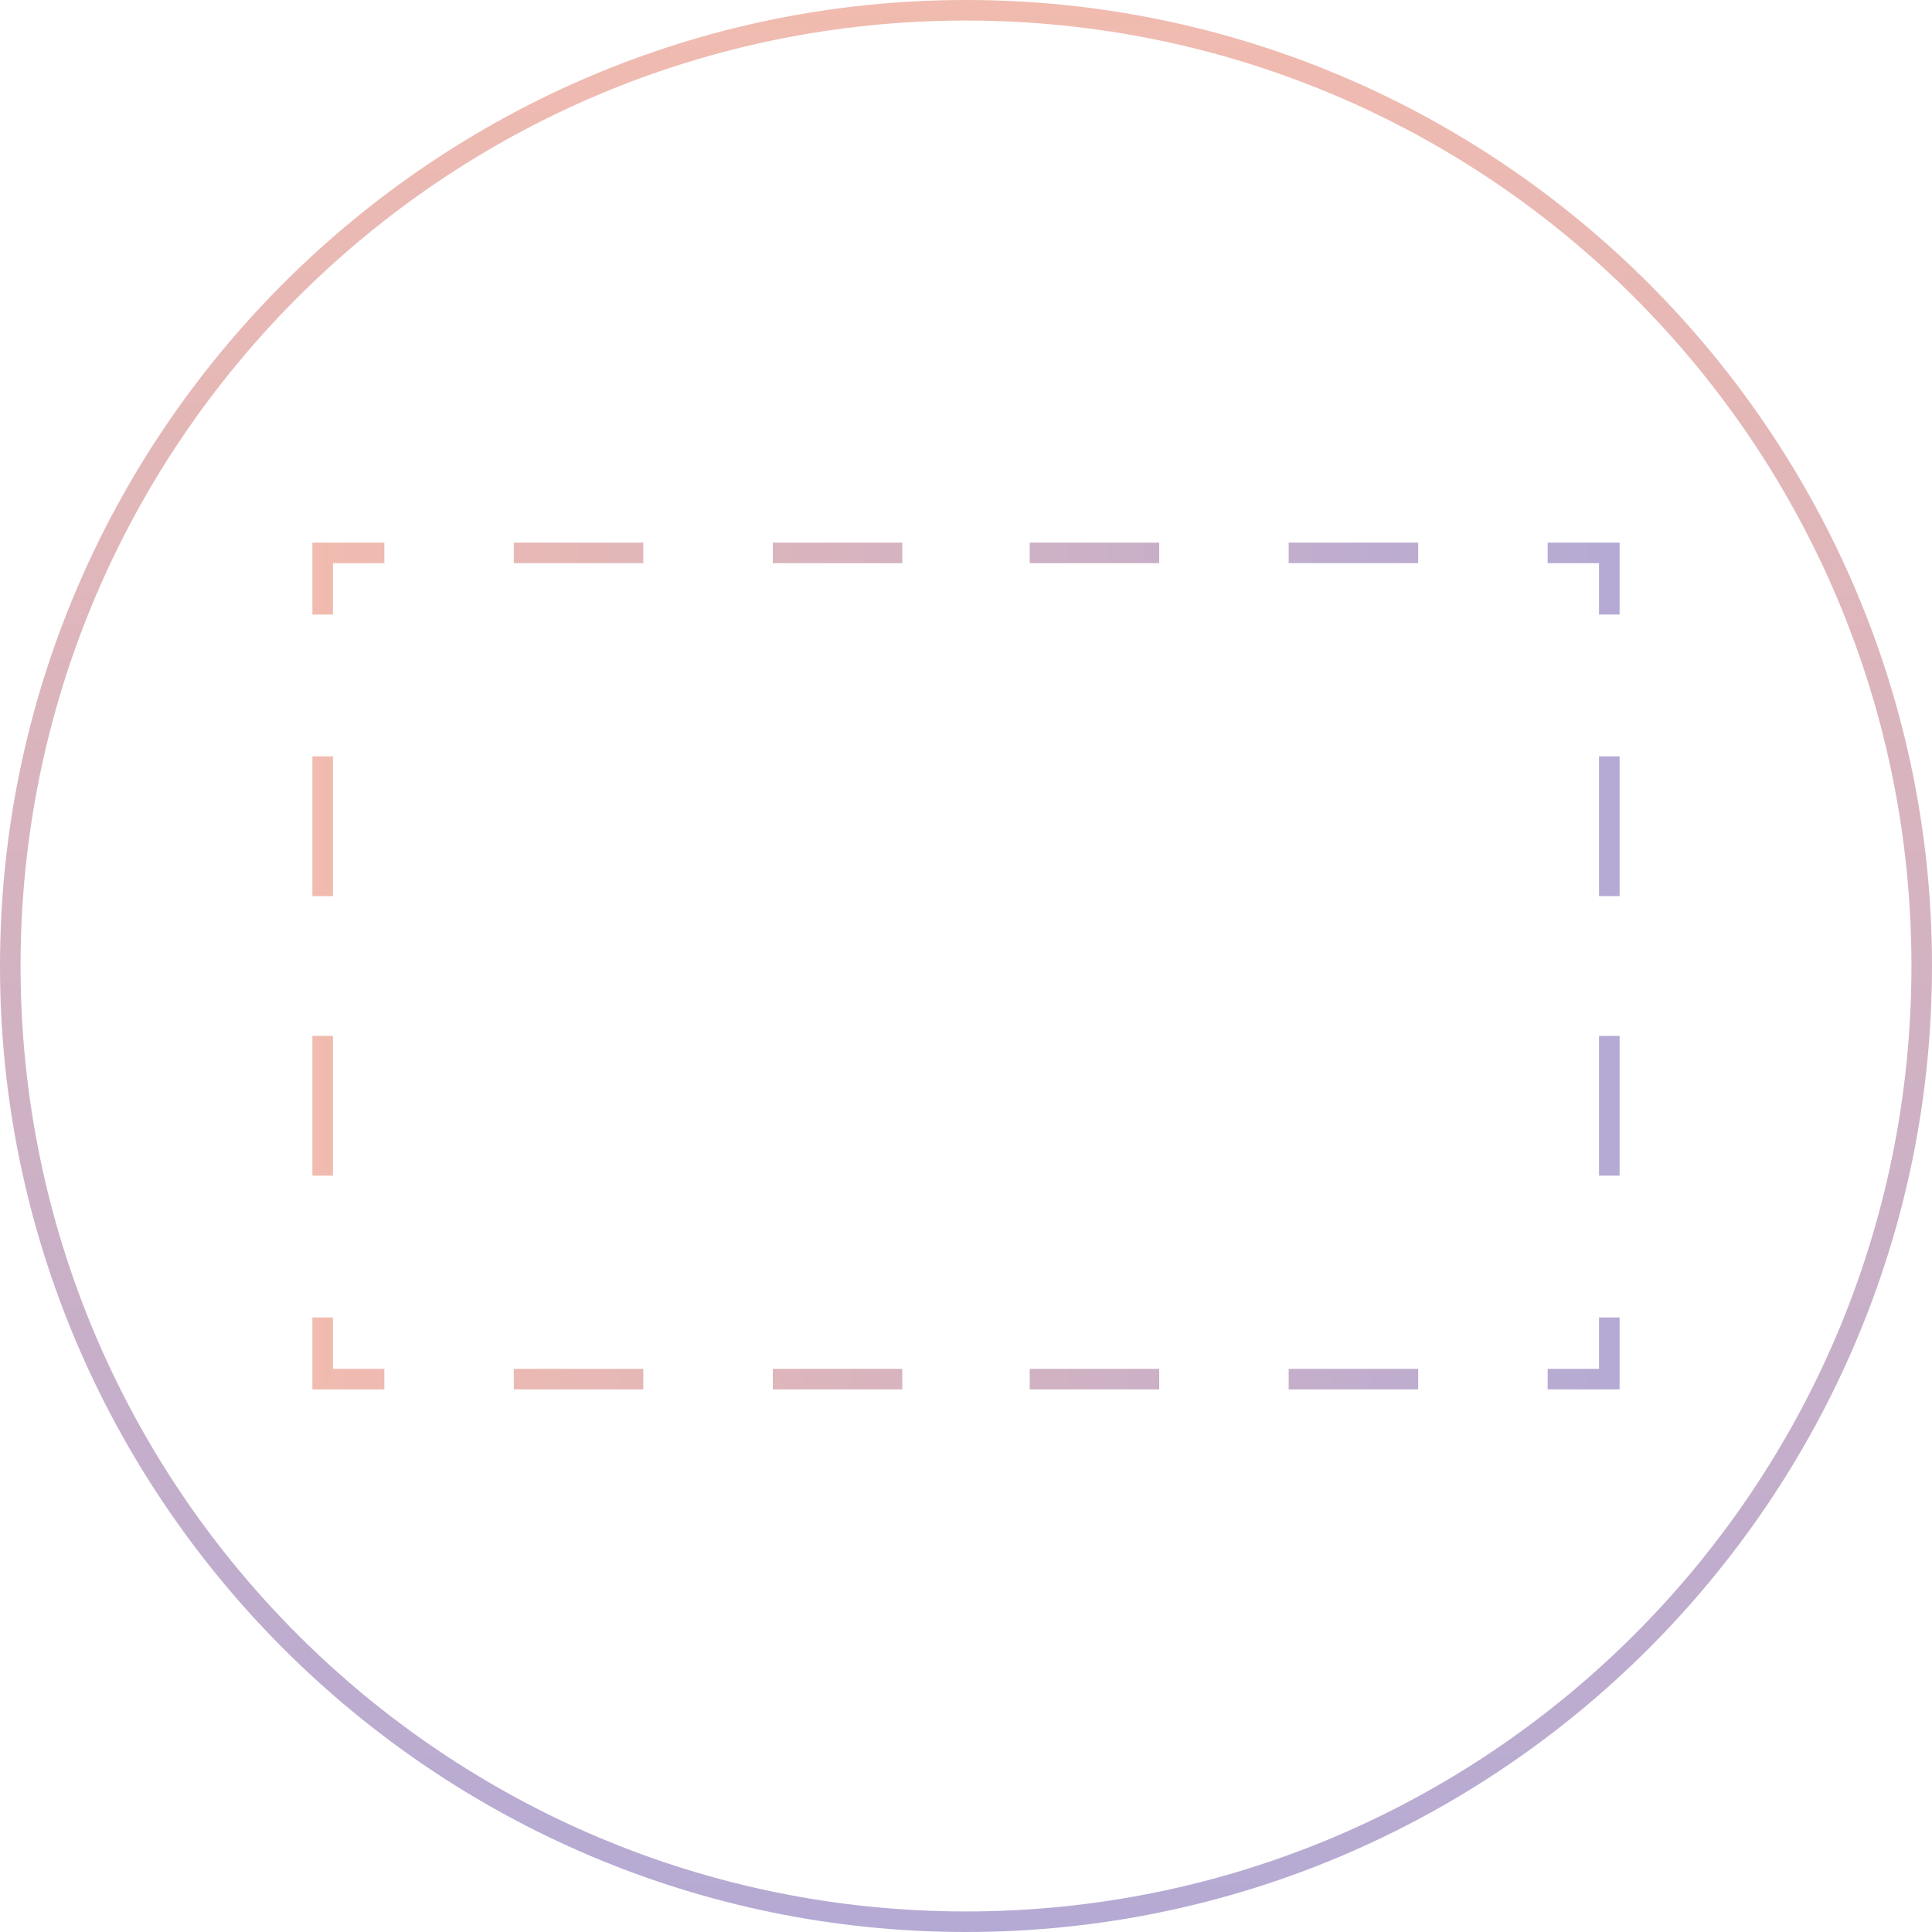 <?xml version="1.0" encoding="utf-8"?>
<!-- Generator: Adobe Illustrator 27.0.0, SVG Export Plug-In . SVG Version: 6.00 Build 0)  -->
<svg version="1.1" id="Слой_1" xmlns="http://www.w3.org/2000/svg" xmlns:xlink="http://www.w3.org/1999/xlink" x="0px" y="0px"
	 viewBox="0 0 94 94" style="enable-background:new 0 0 94 94;" xml:space="preserve">
<style type="text/css">
	.st0{fill:url(#SVGID_1_);}
	.st1{fill:url(#SVGID_00000068644227870909345270000017037875677253067198_);}
	.st2{fill:url(#SVGID_00000089554287450426176480000003131139169851016619_);}
	.st3{fill:url(#SVGID_00000086684491953535411420000004489127511397691013_);}
	.st4{fill:url(#SVGID_00000088113616290794729180000008264658232099570613_);}
	.st5{fill:url(#SVGID_00000011026832838536535500000002783736811292417167_);}
	.st6{fill:url(#SVGID_00000005982828637214674890000014453215504343303049_);}
	.st7{fill:url(#SVGID_00000028292551291413610620000006643847902046394519_);}
	.st8{fill:url(#SVGID_00000160886757434552641740000005609350375763181702_);}
</style>
<g>
	
		<linearGradient id="SVGID_1_" gradientUnits="userSpaceOnUse" x1="47" y1="96" x2="47" y2="2" gradientTransform="matrix(1 0 0 -1 0 96)">
		<stop  offset="0" style="stop-color:#F1BBAF"/>
		<stop  offset="1" style="stop-color:#B5AAD4"/>
	</linearGradient>
	<path class="st0" d="M47,94C21.1,94,0,72.9,0,47S21.1,0,47,0s47,21.1,47,47S72.9,94,47,94z M47,1C21.6,1,1,21.6,1,47s20.6,46,46,46
		s46-20.6,46-46S72.4,1,47,1z"/>
</g>
<g>
	<g>
		
			<linearGradient id="SVGID_00000135659273303878338990000016998964581023351436_" gradientUnits="userSpaceOnUse" x1="15.178" y1="65.811" x2="78.822" y2="65.811">
			<stop  offset="0" style="stop-color:#F1BBAF"/>
			<stop  offset="1" style="stop-color:#B5AAD4"/>
		</linearGradient>
		<polygon style="fill:url(#SVGID_00000135659273303878338990000016998964581023351436_);" points="78.8,67.6 75.3,67.6 75.3,66.6 
			77.8,66.6 77.8,64.1 78.8,64.1 		"/>
	</g>
	<g>
		
			<linearGradient id="SVGID_00000002377556961681476940000013474687102569839528_" gradientUnits="userSpaceOnUse" x1="18.768" y1="67.061" x2="78.17" y2="67.061">
			<stop  offset="0" style="stop-color:#F1BBAF"/>
			<stop  offset="1" style="stop-color:#B5AAD4"/>
		</linearGradient>
		<path style="fill:url(#SVGID_00000002377556961681476940000013474687102569839528_);" d="M69,67.6h-6.3v-1H69V67.6z M56.4,67.6
			h-6.3v-1h6.3V67.6z M43.9,67.6h-6.3v-1h6.3V67.6z M31.3,67.6H25v-1h6.3V67.6z"/>
	</g>
	<g>
		
			<linearGradient id="SVGID_00000114068867942315935240000018031854112638497182_" gradientUnits="userSpaceOnUse" x1="15.178" y1="65.811" x2="78.822" y2="65.811">
			<stop  offset="0" style="stop-color:#F1BBAF"/>
			<stop  offset="1" style="stop-color:#B5AAD4"/>
		</linearGradient>
		<polygon style="fill:url(#SVGID_00000114068867942315935240000018031854112638497182_);" points="18.7,67.6 15.2,67.6 15.2,64.1 
			16.2,64.1 16.2,66.6 18.7,66.6 		"/>
	</g>
	<g>
		
			<linearGradient id="SVGID_00000182526127217937746080000009434067501814580129_" gradientUnits="userSpaceOnUse" x1="15.178" y1="47" x2="78.822" y2="47">
			<stop  offset="0" style="stop-color:#F1BBAF"/>
			<stop  offset="1" style="stop-color:#B5AAD4"/>
		</linearGradient>
		<path style="fill:url(#SVGID_00000182526127217937746080000009434067501814580129_);" d="M16.2,57.2h-1v-6.8h1V57.2z M16.2,43.6
			h-1v-6.8h1V43.6z"/>
	</g>
	<g>
		
			<linearGradient id="SVGID_00000103247107073688832320000006566470357997988262_" gradientUnits="userSpaceOnUse" x1="15.178" y1="28.189" x2="78.822" y2="28.189">
			<stop  offset="0" style="stop-color:#F1BBAF"/>
			<stop  offset="1" style="stop-color:#B5AAD4"/>
		</linearGradient>
		<polygon style="fill:url(#SVGID_00000103247107073688832320000006566470357997988262_);" points="16.2,29.9 15.2,29.9 15.2,26.4 
			18.7,26.4 18.7,27.4 16.2,27.4 		"/>
	</g>
	<g>
		
			<linearGradient id="SVGID_00000128451229200578436630000016752378508653187203_" gradientUnits="userSpaceOnUse" x1="15.831" y1="26.939" x2="75.233" y2="26.939">
			<stop  offset="0" style="stop-color:#F1BBAF"/>
			<stop  offset="1" style="stop-color:#B5AAD4"/>
		</linearGradient>
		<path style="fill:url(#SVGID_00000128451229200578436630000016752378508653187203_);" d="M69,27.4h-6.3v-1H69V27.4z M56.4,27.4
			h-6.3v-1h6.3V27.4z M43.9,27.4h-6.3v-1h6.3V27.4z M31.3,27.4H25v-1h6.3V27.4z"/>
	</g>
	<g>
		
			<linearGradient id="SVGID_00000021830044181795964740000010936394261216007809_" gradientUnits="userSpaceOnUse" x1="15.178" y1="28.189" x2="78.822" y2="28.189">
			<stop  offset="0" style="stop-color:#F1BBAF"/>
			<stop  offset="1" style="stop-color:#B5AAD4"/>
		</linearGradient>
		<polygon style="fill:url(#SVGID_00000021830044181795964740000010936394261216007809_);" points="78.8,29.9 77.8,29.9 77.8,27.4 
			75.3,27.4 75.3,26.4 78.8,26.4 		"/>
	</g>
	<g>
		
			<linearGradient id="SVGID_00000180326423305244759080000017761851275621485222_" gradientUnits="userSpaceOnUse" x1="15.178" y1="47" x2="78.822" y2="47">
			<stop  offset="0" style="stop-color:#F1BBAF"/>
			<stop  offset="1" style="stop-color:#B5AAD4"/>
		</linearGradient>
		<path style="fill:url(#SVGID_00000180326423305244759080000017761851275621485222_);" d="M78.8,57.2h-1v-6.8h1V57.2z M78.8,43.6
			h-1v-6.8h1V43.6z"/>
	</g>
</g>
</svg>
